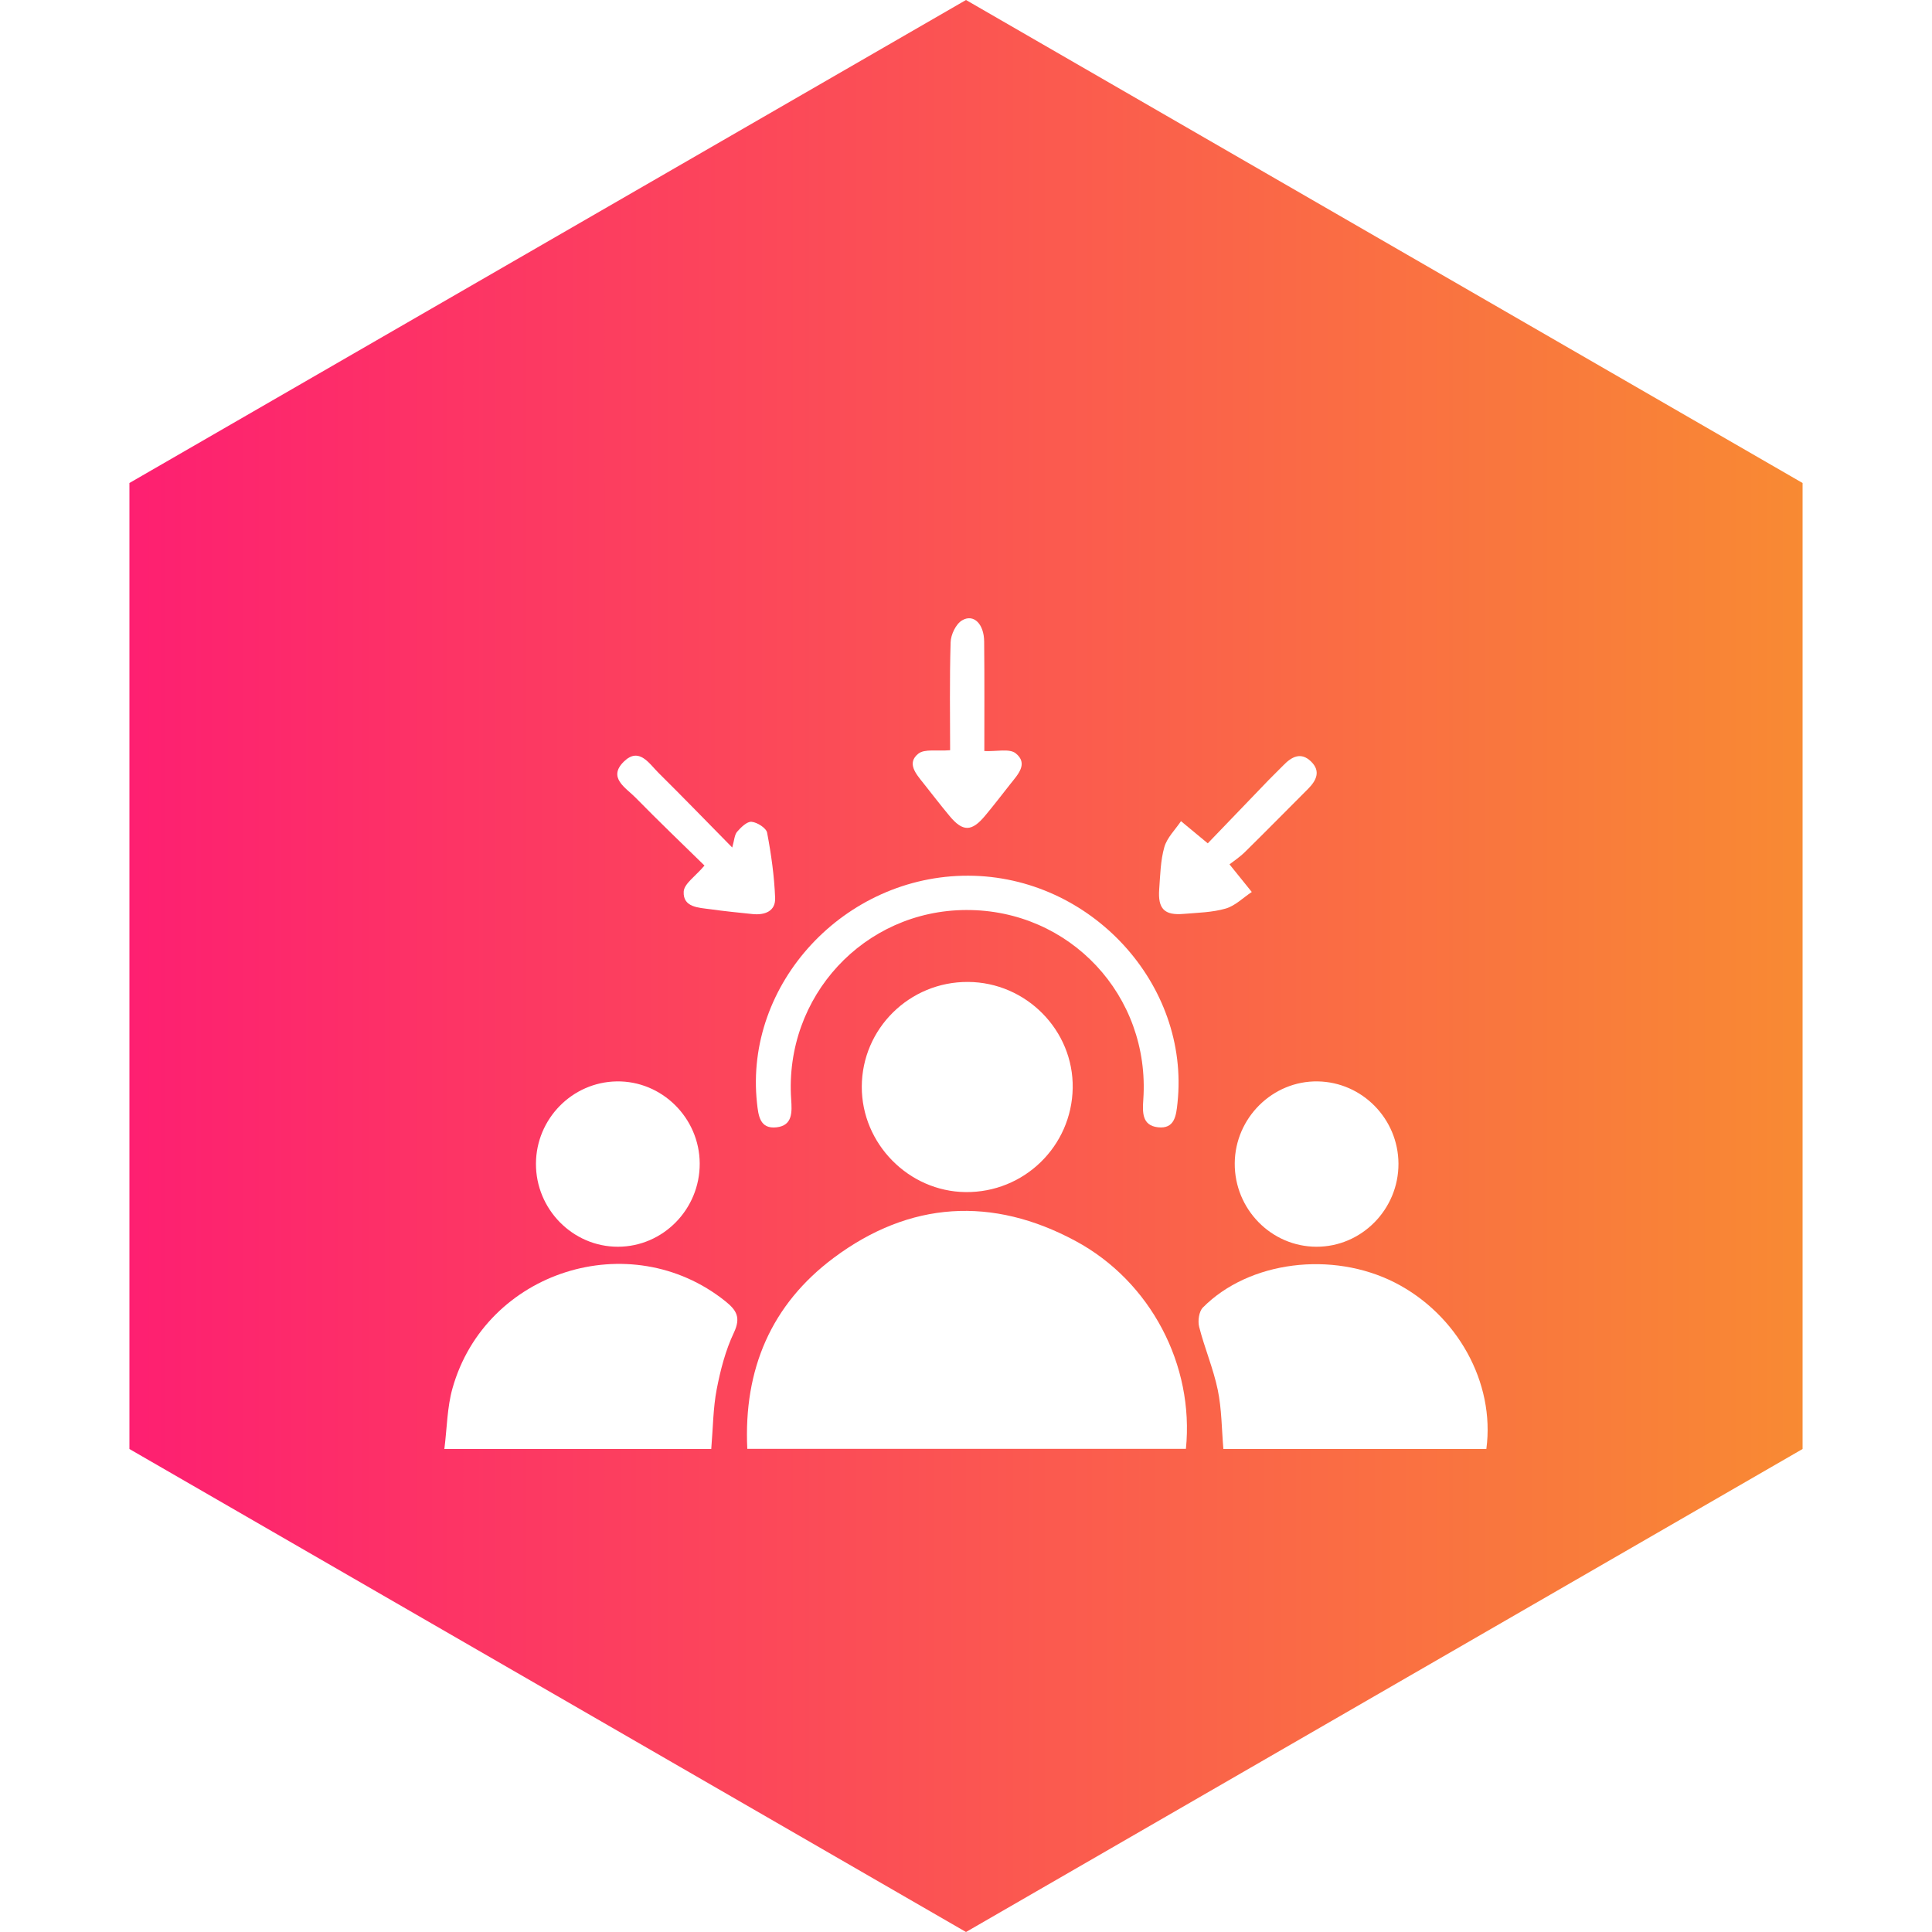 <svg width="100" height="100" viewBox="0 0 100 100" fill="none" xmlns="http://www.w3.org/2000/svg">
<path d="M50 0L93.301 25V75L50 100L6.699 75V25L50 0Z" fill="url(#paint0_linear_594_45)"/>
<g filter="url(#filter0_d_594_45)">
<path d="M61.383 70.991C53.824 70.991 46.325 70.991 38.68 70.991C38.482 66.871 39.92 63.517 43.161 61.1C47.087 58.172 51.359 57.912 55.666 60.231C59.561 62.325 61.819 66.664 61.383 70.991Z" fill="white"/>
<path d="M36.814 71C32.264 71 27.765 71 23 71C23.139 69.903 23.143 68.842 23.421 67.858C25.135 61.782 32.617 59.417 37.536 63.345C38.122 63.813 38.358 64.19 37.986 64.978C37.552 65.894 37.29 66.911 37.096 67.913C36.911 68.877 36.908 69.877 36.814 71Z" fill="white"/>
<path d="M76.933 71C72.388 71 67.889 71 63.322 71C63.232 69.954 63.236 68.926 63.031 67.939C62.802 66.834 62.348 65.779 62.069 64.682C61.989 64.375 62.057 63.881 62.262 63.676C64.646 61.27 68.953 60.734 72.203 62.389C75.417 64.031 77.396 67.56 76.933 71Z" fill="white"/>
<path d="M50.099 46.825C53.113 46.838 55.574 49.332 55.523 52.32C55.47 55.337 52.998 57.737 49.975 57.702C47.032 57.669 44.6 55.2 44.606 52.251C44.611 49.244 47.074 46.81 50.099 46.825Z" fill="white"/>
<path d="M50.119 41.326C56.45 41.343 61.599 46.94 60.947 53.088C60.879 53.741 60.802 54.445 59.936 54.348C59.099 54.253 59.134 53.564 59.178 52.9C59.541 47.533 55.371 43.082 50.011 43.102C44.719 43.12 40.59 47.58 40.951 52.9C40.995 53.564 41.031 54.253 40.196 54.35C39.328 54.449 39.253 53.745 39.182 53.092C38.515 46.909 43.718 41.308 50.119 41.326Z" fill="white"/>
<path d="M36.217 56.219C36.228 58.587 34.322 60.529 31.982 60.531C29.645 60.533 27.73 58.589 27.741 56.226C27.752 53.909 29.618 52.009 31.921 51.973C34.258 51.936 36.206 53.862 36.217 56.219Z" fill="white"/>
<path d="M63.91 56.217C63.924 53.862 65.873 51.934 68.207 51.973C70.509 52.011 72.373 53.911 72.384 56.228C72.395 58.591 70.478 60.536 68.14 60.531C65.801 60.527 63.897 58.585 63.91 56.217Z" fill="white"/>
<path d="M50.949 34.875C51.577 34.904 52.245 34.732 52.571 34.99C53.24 35.524 52.683 36.091 52.295 36.581C51.864 37.129 51.441 37.68 50.995 38.214C50.299 39.055 49.837 39.062 49.154 38.241C48.684 37.678 48.239 37.095 47.783 36.522C47.413 36.056 46.92 35.502 47.53 35.012C47.858 34.75 48.508 34.889 49.178 34.831C49.178 33.15 49.145 31.195 49.204 29.244C49.215 28.849 49.477 28.297 49.797 28.11C50.394 27.756 50.934 28.293 50.94 29.209C50.96 31.153 50.949 33.095 50.949 34.875Z" fill="white"/>
<path d="M63.639 40.739C64.137 41.355 64.463 41.763 64.792 42.169C64.344 42.464 63.932 42.886 63.441 43.027C62.747 43.228 61.996 43.241 61.264 43.303C60.271 43.389 59.925 43.043 60 42.025C60.055 41.293 60.068 40.54 60.266 39.845C60.407 39.355 60.83 38.947 61.128 38.503C61.522 38.83 61.919 39.159 62.514 39.651C63.441 38.687 64.545 37.537 65.651 36.389C65.906 36.124 66.173 35.873 66.428 35.61C66.854 35.169 67.334 34.908 67.854 35.41C68.376 35.913 68.138 36.398 67.7 36.837C66.609 37.927 65.53 39.026 64.43 40.108C64.144 40.386 63.8 40.609 63.639 40.739Z" fill="white"/>
<path d="M36.464 40.801C35.346 39.704 34.099 38.514 32.894 37.283C32.396 36.775 31.434 36.252 32.297 35.414C33.082 34.65 33.599 35.524 34.093 36.012C35.344 37.25 36.567 38.514 37.9 39.867C38.008 39.492 38.014 39.212 38.156 39.048C38.354 38.819 38.667 38.514 38.902 38.536C39.198 38.565 39.66 38.859 39.706 39.101C39.918 40.216 40.077 41.348 40.121 42.48C40.147 43.166 39.585 43.376 38.955 43.312C38.226 43.237 37.497 43.164 36.77 43.062C36.162 42.979 35.346 42.97 35.388 42.151C35.41 41.736 36.005 41.35 36.464 40.801Z" fill="white"/>
</g>
<defs>
<filter id="filter0_d_594_45" x="19" y="28" width="62" height="51" filterUnits="userSpaceOnUse" color-interpolation-filters="sRGB">
<feFlood flood-opacity="0" result="BackgroundImageFix"/>
<feColorMatrix in="SourceAlpha" type="matrix" values="0 0 0 0 0 0 0 0 0 0 0 0 0 0 0 0 0 0 127 0" result="hardAlpha"/>
<feOffset dy="4"/>
<feGaussianBlur stdDeviation="2"/>
<feComposite in2="hardAlpha" operator="out"/>
<feColorMatrix type="matrix" values="0 0 0 0 0 0 0 0 0 0 0 0 0 0 0 0 0 0 0.25 0"/>
<feBlend mode="normal" in2="BackgroundImageFix" result="effect1_dropShadow_594_45"/>
<feBlend mode="normal" in="SourceGraphic" in2="effect1_dropShadow_594_45" result="shape"/>
</filter>
<linearGradient id="paint0_linear_594_45" x1="0" y1="50" x2="100" y2="50" gradientUnits="userSpaceOnUse">
<stop stop-color="#FE1776"/>
<stop offset="1" stop-color="#F8922E"/>
</linearGradient>
</defs>
</svg>
